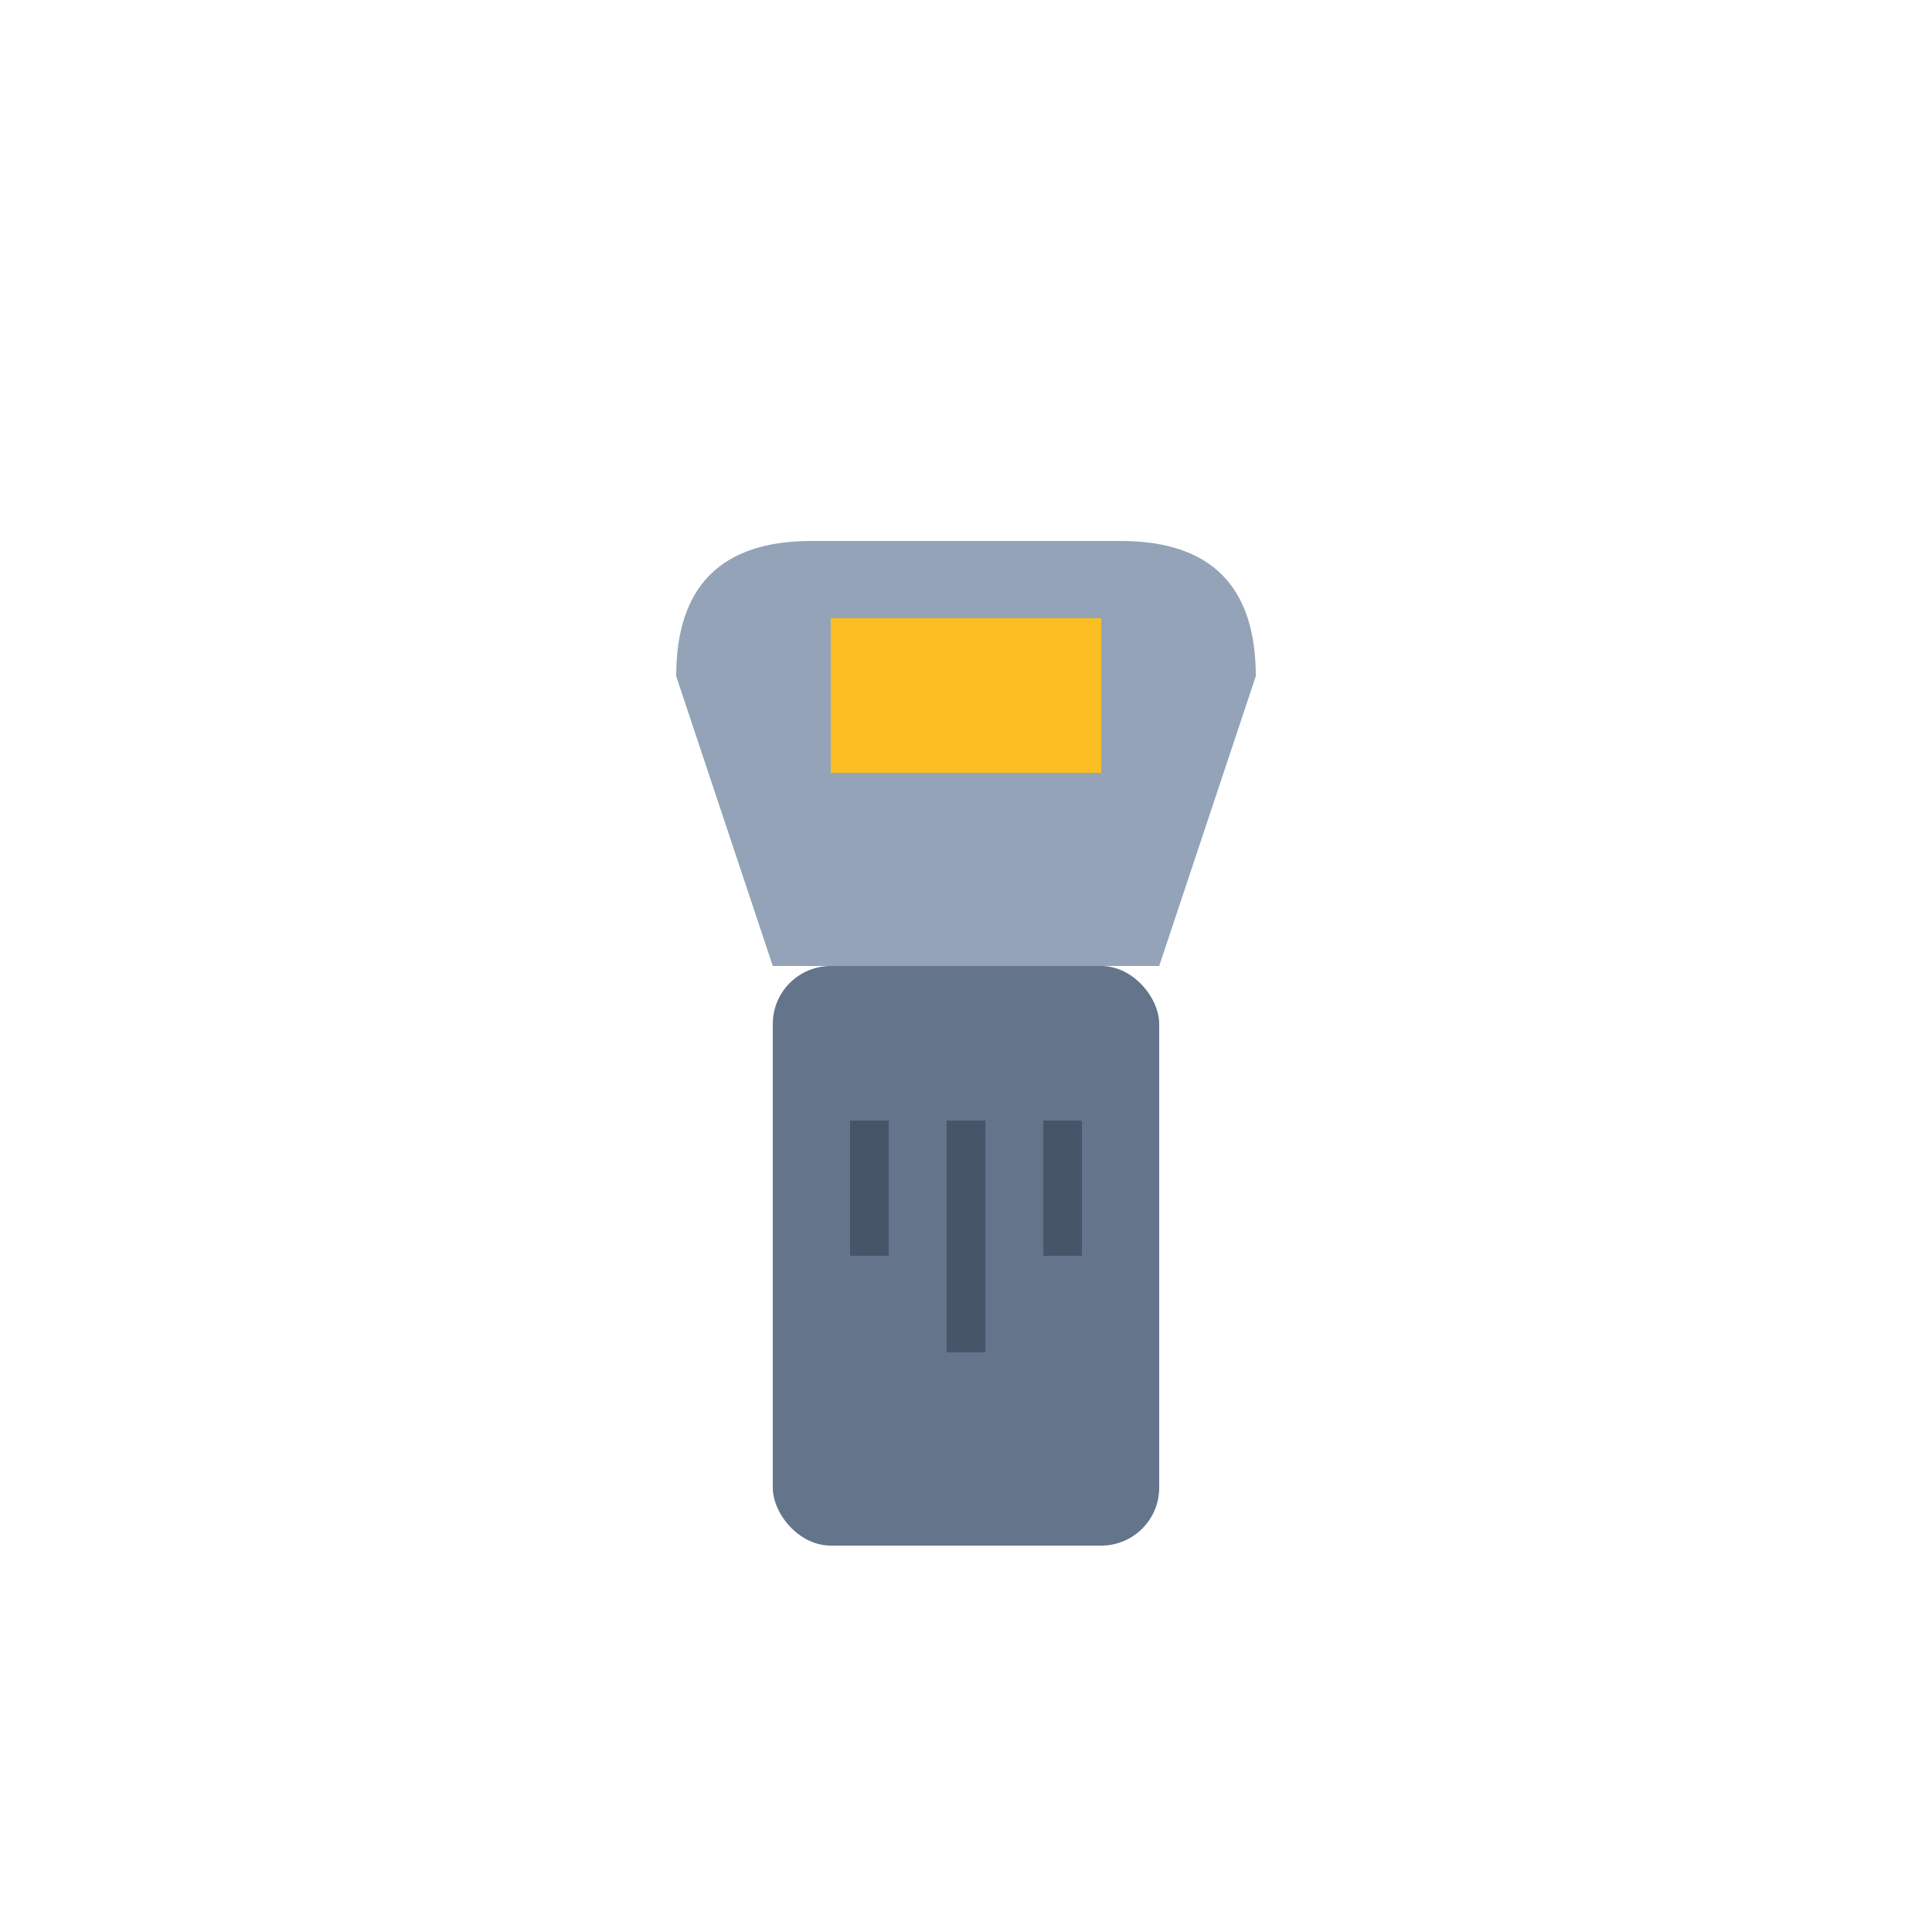 <svg xmlns="http://www.w3.org/2000/svg" viewBox="0 0 100 100">
  <rect x="40" y="50" width="20" height="30" rx="3" fill="#64748b"/>
  <path d="M 40,50 L 35,35 Q 35,28 42,28 L 58,28 Q 65,28 65,35 L 60,50 Z" fill="#94a3b8"/>
  <rect x="43" y="32" width="14" height="8" fill="#fbbf24"/>
  <line x1="45" y1="58" x2="45" y2="65" stroke="#475569" stroke-width="2"/>
  <line x1="50" y1="58" x2="50" y2="70" stroke="#475569" stroke-width="2"/>
  <line x1="55" y1="58" x2="55" y2="65" stroke="#475569" stroke-width="2"/>
</svg>